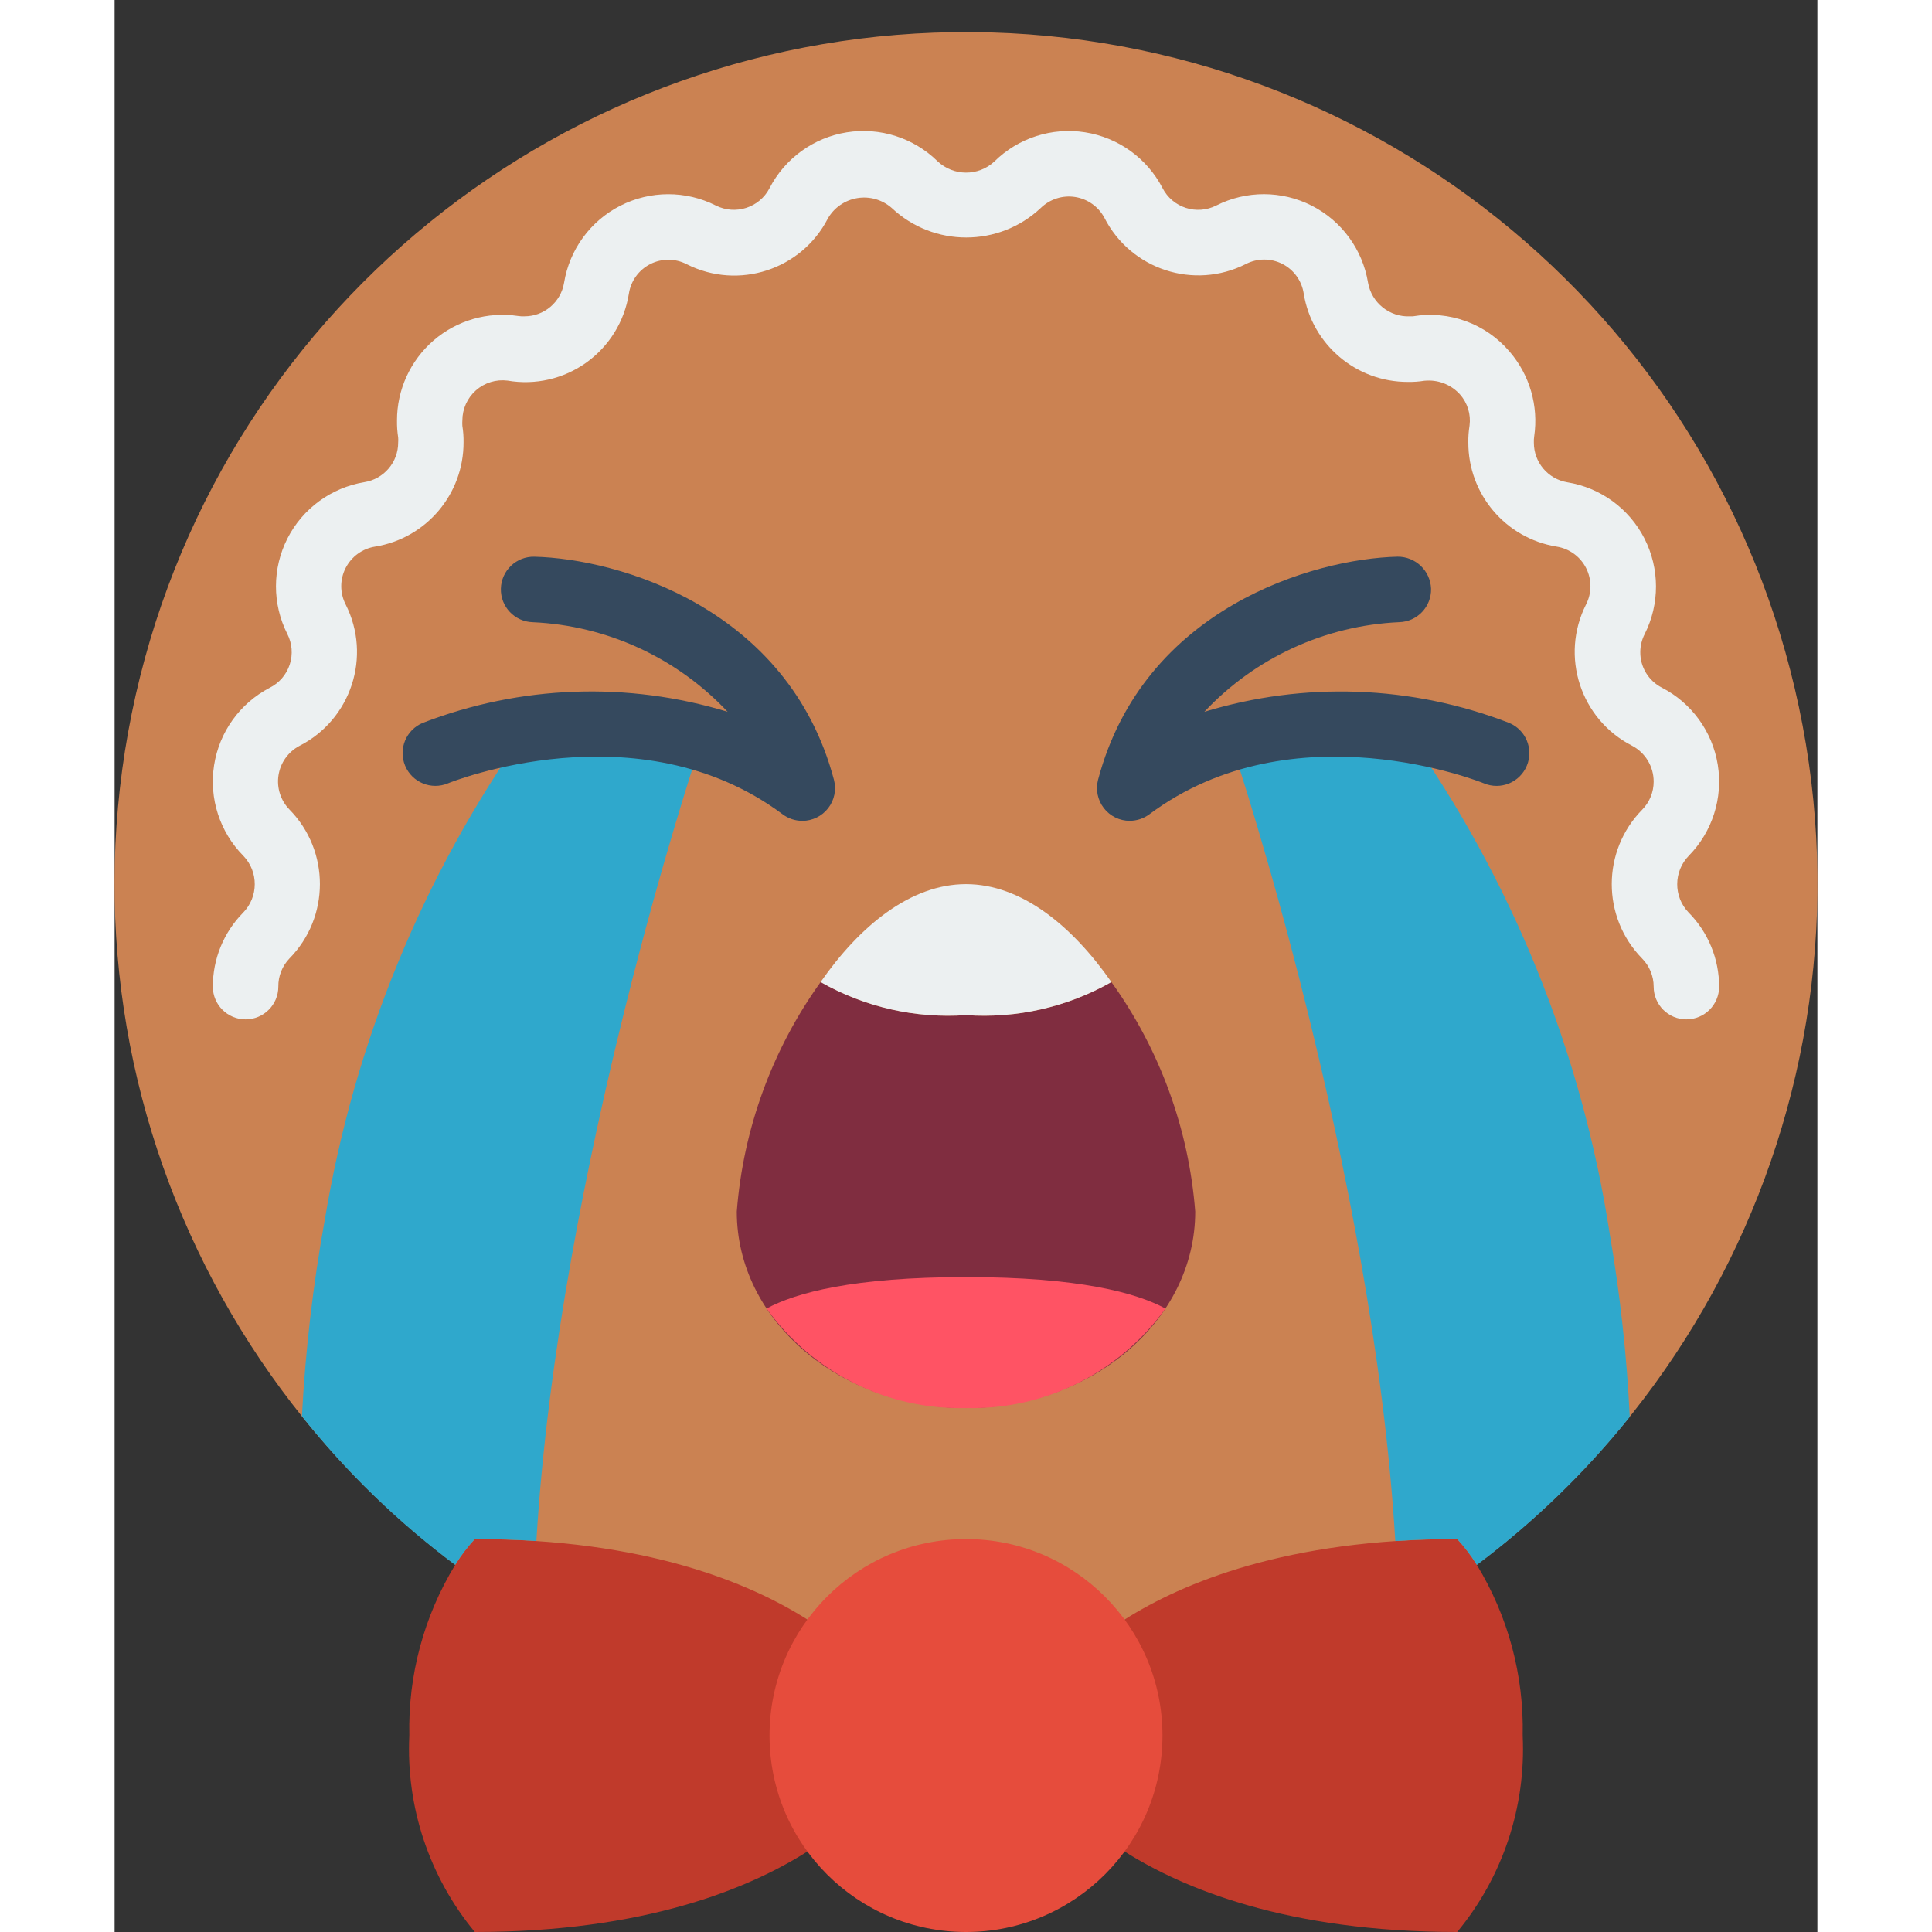 <svg height="512" viewBox="0 0 52 59" width="512" xmlns="http://www.w3.org/2000/svg"><rect x="0" y="0" width="52" height="59" fill="#333333" stroke="none"/><g id="Page-1" fill="none" fill-rule="evenodd"><g id="047---Crying-Gingerbread-Man" fill-rule="nonzero" transform="translate(-1)"><path id="Shape" d="m17.007 50.982c-11.475-4.777-17.964-17.008-15.485-29.188 2.479-12.18 13.232-20.902 25.662-20.814 12.43.088 23.058 8.961 25.365 21.175 2.306 12.214-4.355 24.352-15.897 28.966z" fill="#cb8252"/><path id="Shape" d="m22.16 56.54c-1.78 1.13-4.97 2.46-10.16 2.46-1.391-1.681-2.104-3.821-2-6-.041-1.835.444-3.643 1.4-5.21.174-.282.375-.547.6-.79 5.19 0 8.38 1.33 10.16 2.46z" fill="#c03a2b"/><path id="Shape" d="m31.84 56.54c1.78 1.13 4.97 2.46 10.16 2.46 1.391-1.681 2.104-3.821 2-6 .041-1.835-.444-3.643-1.4-5.21-.174-.282-.375-.547-.6-.79-5.19 0-8.38 1.33-10.16 2.46z" fill="#c03a2b"/><circle id="Oval" cx="27" cy="53" fill="#e64c3c" r="6"/><path id="Shape" d="m49 31.13c-.552 0-1-.448-1-1-0-.322-.128-.631-.354-.86-1.237-1.264-1.234-3.287.007-4.547.223-.228.347-.534.347-.853.001-.462-.255-.886-.665-1.1-1.572-.808-2.197-2.733-1.4-4.311.179-.349.179-.763.001-1.113-.178-.35-.513-.593-.901-.654-1.558-.255-2.7-1.604-2.695-3.182-.003-.171.01-.341.037-.51.046-.345-.06-.693-.291-.954-.254-.283-.62-.438-1-.424-.029-0-.058.001-.087.005-.165.027-.333.039-.5.036-1.582.006-2.933-1.139-3.186-2.7-.059-.389-.302-.726-.652-.904s-.766-.177-1.115.004c-1.583.8-3.514.168-4.319-1.412-.182-.341-.514-.577-.897-.636-.382-.059-.77.066-1.047.336-1.279 1.202-3.272 1.202-4.551 0-.287-.253-.672-.364-1.05-.302-.377.062-.708.289-.899.62-.808 1.572-2.733 2.197-4.311 1.4-.349-.181-.764-.183-1.115-.004s-.593.515-.652.904c-.134.846-.601 1.603-1.297 2.102-.696.499-1.564.698-2.408.552-.349-.044-.701.064-.965.297s-.415.568-.415.92c-.004.055-.004.111 0 .166.027.165.039.333.036.5.006 1.582-1.139 2.933-2.7 3.186-.388.061-.722.304-.901.654-.178.35-.178.763.001 1.113.8 1.583.168 3.514-1.412 4.319-.343.182-.58.515-.639.899-.059.384.067.773.339 1.049 1.237 1.264 1.234 3.287-.007 4.547-.22.231-.341.538-.337.857 0 .552-.448 1-1 1s-1-.448-1-1c-.001-.845.331-1.657.925-2.259.47-.481.474-1.249.008-1.734-.721-.728-1.053-1.755-.895-2.768s.787-1.89 1.695-2.364c.292-.145.513-.401.615-.711.101-.31.075-.647-.075-.937-.462-.917-.46-1.998.005-2.913.465-.915 1.339-1.553 2.352-1.72.596-.096 1.033-.611 1.03-1.214.004-.05.004-.099 0-.149-.027-.172-.039-.347-.036-.521-.001-.938.408-1.831 1.118-2.444.711-.613 1.653-.885 2.582-.746.062.009.125.013.188.01.601.003 1.115-.43 1.214-1.023.165-1.014.803-1.889 1.718-2.355s1.998-.469 2.915-.007c.599.303 1.331.068 1.641-.527.47-.911 1.346-1.545 2.358-1.707s2.042.166 2.774.884c.486.459 1.244.463 1.734.008.729-.721 1.758-1.052 2.77-.893 1.013.159 1.89.79 2.364 1.699.306.602 1.043.842 1.645.536.917-.462 1.998-.46 2.913.005.915.465 1.553 1.339 1.72 2.352.109.619.662 1.059 1.289 1.029.025.002.049.002.074 0 1.108-.188 2.232.221 2.96 1.077.614.713.888 1.658.751 2.589-.009.062-.013.125-.01.188-.003.601.43 1.115 1.023 1.214 1.014.165 1.889.803 2.355 1.718s.469 1.998.007 2.915c-.088.171-.134.361-.135.553-.003.457.252.877.66 1.085.911.47 1.545 1.346 1.707 2.358.162 1.013-.166 2.042-.884 2.774-.47.481-.474 1.249-.008 1.734.597.602.932 1.416.933 2.264 0 .552-.448 1-1 1z" fill="#ecf0f1"/><path id="Shape" d="m34 37c0 3.31-3.13 6-7 6s-7-2.69-7-6c.196-2.527 1.082-4.951 2.56-7.01 1.348.767 2.893 1.118 4.44 1.01 1.547.108 3.092-.243 4.44-1.01 1.478 2.059 2.364 4.483 2.56 7.01z" fill="#802d40"/><path id="Shape" d="m18.95 22.55-.15.45s-4.24 12.68-4.92 24.06c-.6-.04-1.22-.06-1.88-.06-.225.243-.426.508-.6.79-1.748-1.307-3.321-2.832-4.68-4.54.106-2.016.34-4.023.7-6.01.894-5.387 2.997-10.502 6.15-14.96 1.791-.315 3.63-.223 5.38.27z" fill="#2fa8cc"/><path id="Shape" d="m47.27 43.27c-1.361 1.696-2.93 3.215-4.67 4.52-.174-.282-.375-.547-.6-.79-.66 0-1.29.02-1.89.06-.68-11.38-4.91-24.06-4.91-24.06l-.15-.45c1.744-.486 3.574-.581 5.36-.28 3.258 4.582 5.398 9.863 6.25 15.42.317 1.846.52 3.709.61 5.58z" fill="#2fa8cc"/><path id="Shape" d="m33.09 39.96c-1.401 1.959-3.682 3.098-6.09 3.04-2.408.058-4.689-1.081-6.09-3.04.89-.48 2.64-.96 6.09-.96s5.2.48 6.09.96z" fill="#ff5364"/><path id="Shape" d="m31.44 29.99c-1.348.767-2.893 1.118-4.44 1.01-1.547.108-3.092-.243-4.44-1.01 1.2-1.72 2.75-2.99 4.44-2.99s3.24 1.27 4.44 2.99z" fill="#ecf0f1"/><g fill="#35495e"><path id="Shape" d="m22 25.067c-.216 0-.427-.07-.6-.2-4.41-3.288-10.164-.97-10.22-.945-.51.213-1.096-.028-1.308-.538-.213-.51.028-1.096.538-1.308 2.978-1.152 6.256-1.271 9.31-.339-1.551-1.652-3.685-2.634-5.949-2.736-.552-.014-.989-.473-.975-1.025.014-.552.473-.989 1.025-.975 2.556.061 7.756 1.563 9.146 6.812.079.3.015.62-.175.865-.189.246-.482.39-.792.39z"/><path id="Shape" d="m32 25.067c-.31 0-.603-.144-.792-.39-.189-.246-.254-.565-.175-.865 1.39-5.249 6.59-6.751 9.146-6.812.549-.004 1.001.429 1.023.977.013.552-.423 1.009-.975 1.023-2.264.103-4.398 1.085-5.949 2.738 3.054-.932 6.332-.813 9.31.339.51.213.751.798.538 1.308s-.798.751-1.308.538c-.056-.025-5.811-2.344-10.22.945-.173.129-.383.198-.598.198z"/></g></g></g></svg>